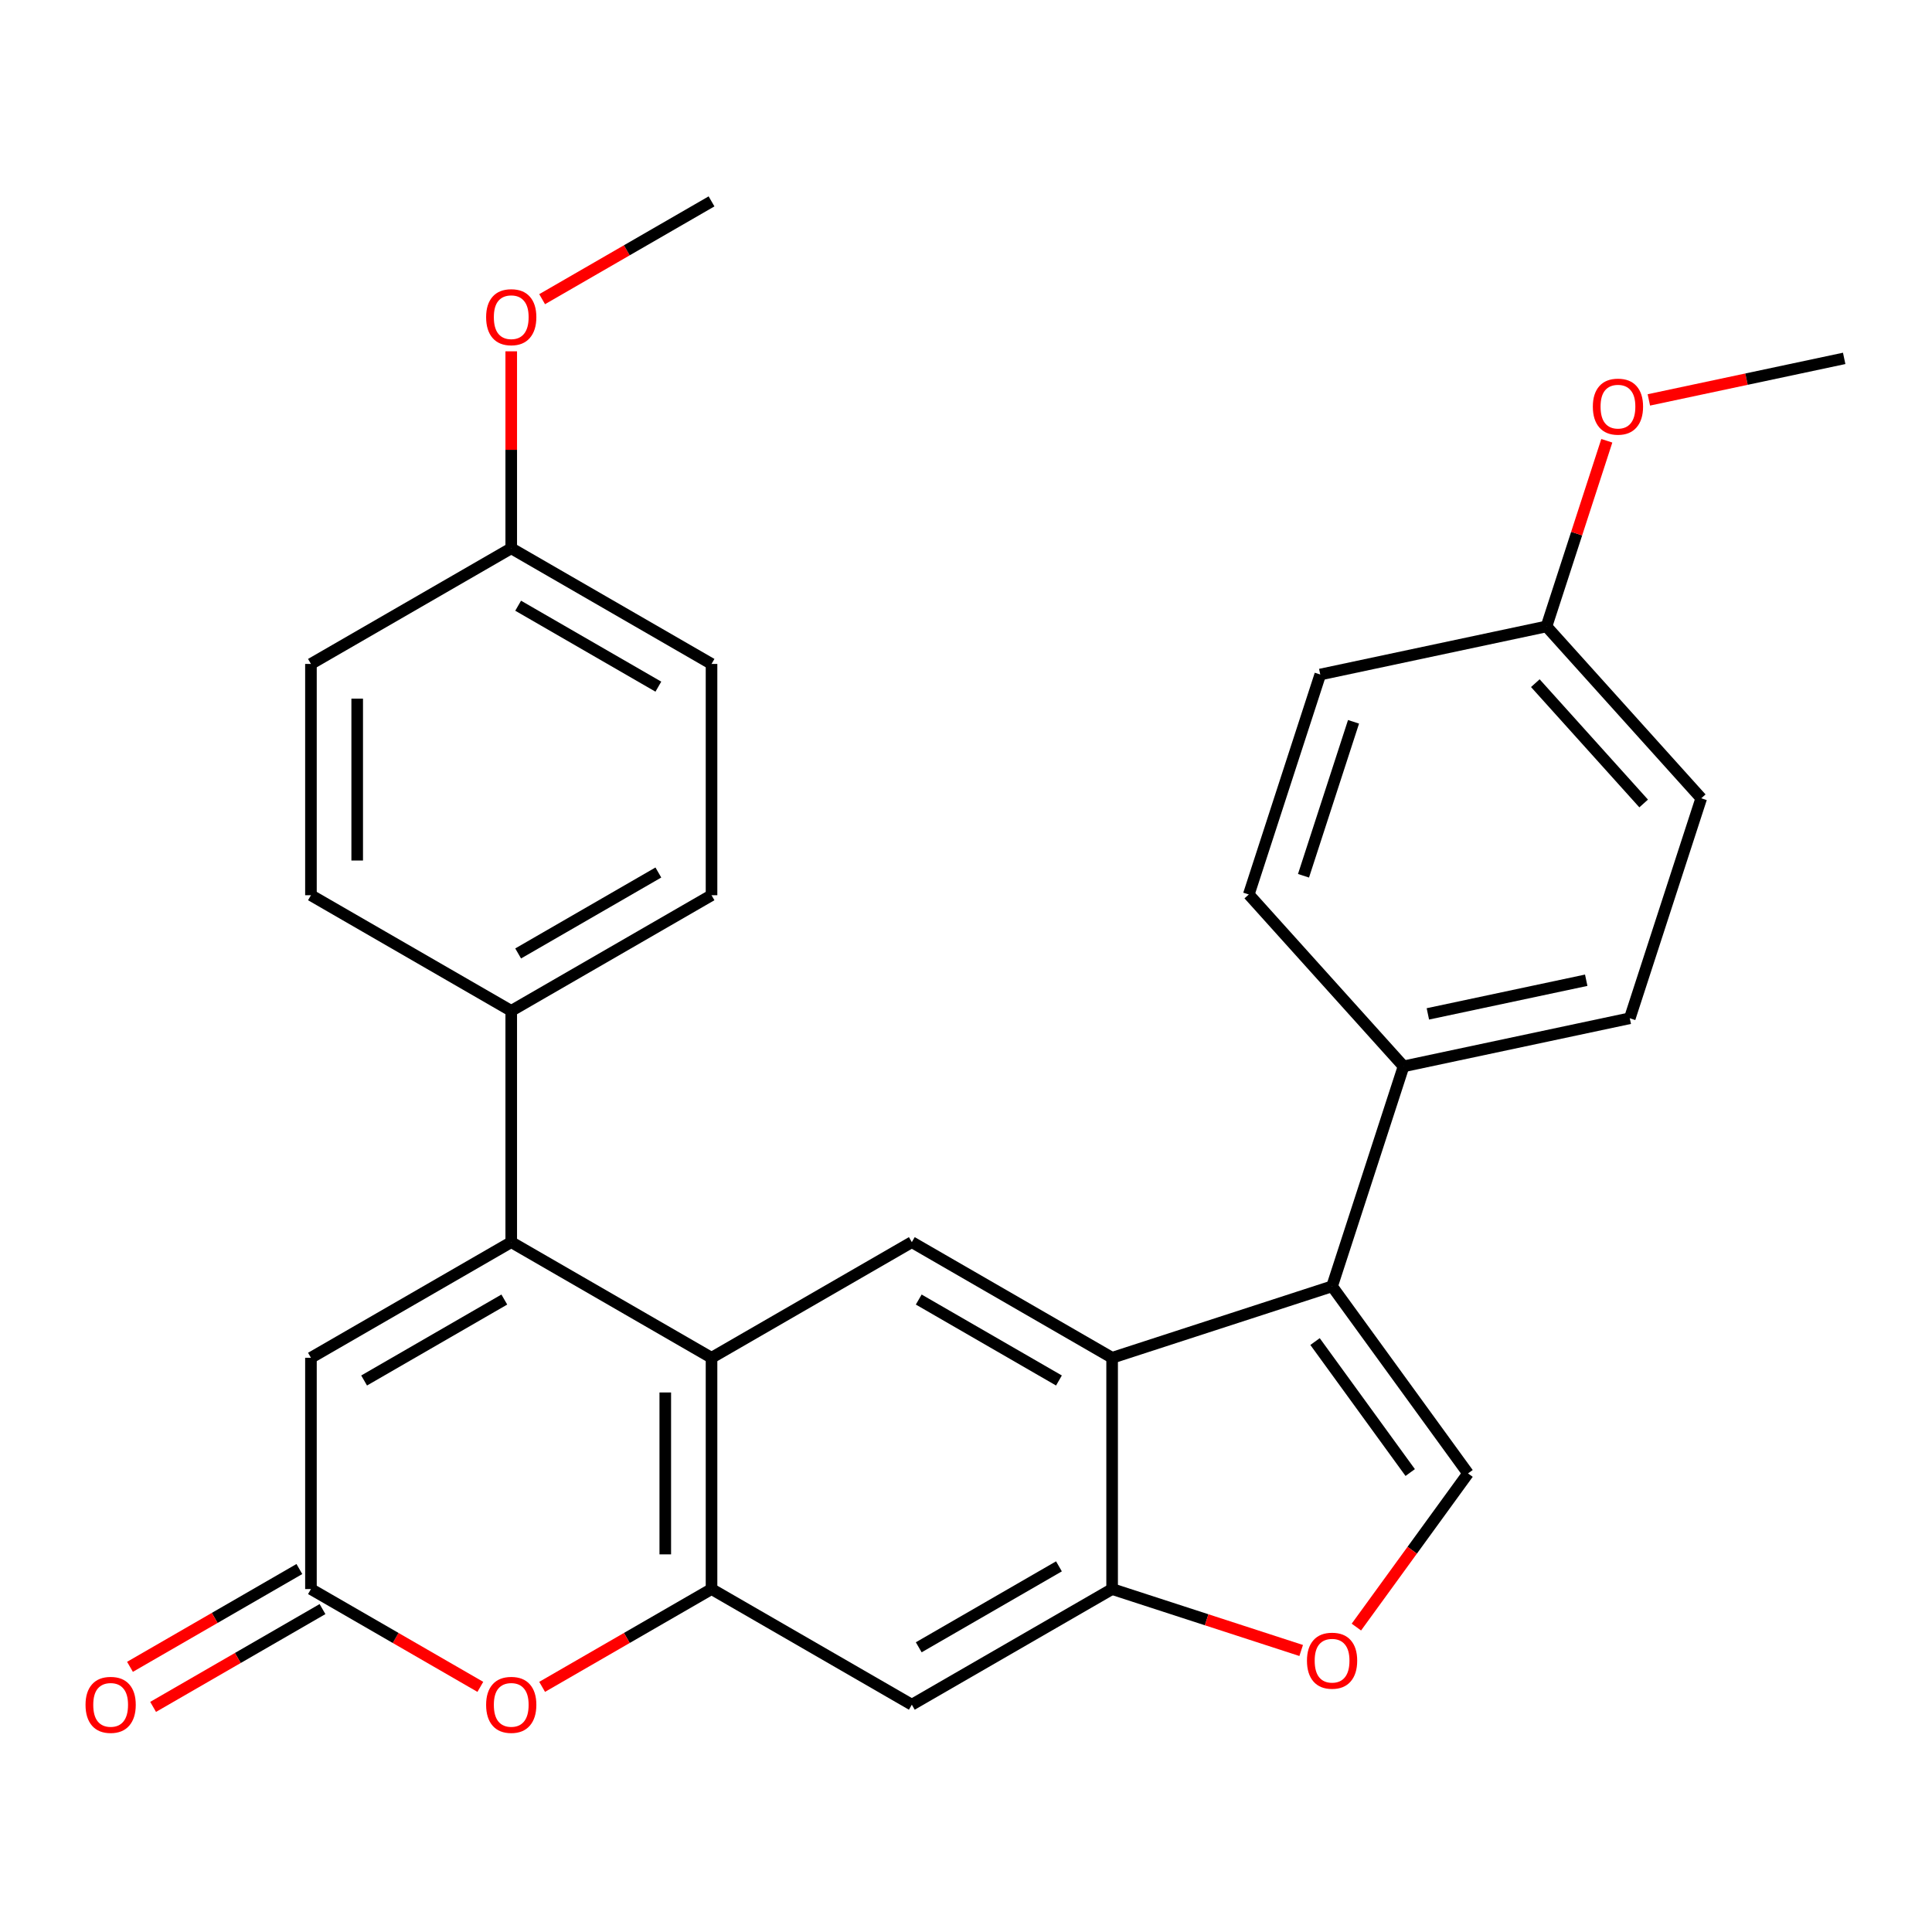 <?xml version='1.0' encoding='iso-8859-1'?>
<svg version='1.1' baseProfile='full'
              xmlns='http://www.w3.org/2000/svg'
                      xmlns:rdkit='http://www.rdkit.org/xml'
                      xmlns:xlink='http://www.w3.org/1999/xlink'
                  xml:space='preserve'
width='1000px' height='1000px' viewBox='0 0 1000 1000'>
<!-- END OF HEADER -->
<rect style='opacity:1.0;fill:#FFFFFF;stroke:none' width='1000' height='1000' x='0' y='0'> </rect>
<path class='bond-0' d='M 264.615,642.93 L 368.287,702.785' style='fill:none;fill-rule:evenodd;stroke:#000000;stroke-width:6px;stroke-linecap:butt;stroke-linejoin:miter;stroke-opacity:1' />
<path class='bond-9' d='M 264.615,642.93 L 160.943,702.785' style='fill:none;fill-rule:evenodd;stroke:#000000;stroke-width:6px;stroke-linecap:butt;stroke-linejoin:miter;stroke-opacity:1' />
<path class='bond-9' d='M 261.035,672.642 L 188.465,714.541' style='fill:none;fill-rule:evenodd;stroke:#000000;stroke-width:6px;stroke-linecap:butt;stroke-linejoin:miter;stroke-opacity:1' />
<path class='bond-12' d='M 264.615,642.93 L 264.615,523.22' style='fill:none;fill-rule:evenodd;stroke:#000000;stroke-width:6px;stroke-linecap:butt;stroke-linejoin:miter;stroke-opacity:1' />
<path class='bond-3' d='M 368.287,702.785 L 368.287,822.495' style='fill:none;fill-rule:evenodd;stroke:#000000;stroke-width:6px;stroke-linecap:butt;stroke-linejoin:miter;stroke-opacity:1' />
<path class='bond-3' d='M 344.345,720.741 L 344.345,804.538' style='fill:none;fill-rule:evenodd;stroke:#000000;stroke-width:6px;stroke-linecap:butt;stroke-linejoin:miter;stroke-opacity:1' />
<path class='bond-8' d='M 368.287,702.785 L 471.959,642.93' style='fill:none;fill-rule:evenodd;stroke:#000000;stroke-width:6px;stroke-linecap:butt;stroke-linejoin:miter;stroke-opacity:1' />
<path class='bond-1' d='M 689.482,665.792 L 575.631,702.785' style='fill:none;fill-rule:evenodd;stroke:#000000;stroke-width:6px;stroke-linecap:butt;stroke-linejoin:miter;stroke-opacity:1' />
<path class='bond-4' d='M 689.482,665.792 L 759.845,762.64' style='fill:none;fill-rule:evenodd;stroke:#000000;stroke-width:6px;stroke-linecap:butt;stroke-linejoin:miter;stroke-opacity:1' />
<path class='bond-4' d='M 680.667,694.392 L 729.921,762.185' style='fill:none;fill-rule:evenodd;stroke:#000000;stroke-width:6px;stroke-linecap:butt;stroke-linejoin:miter;stroke-opacity:1' />
<path class='bond-13' d='M 689.482,665.792 L 726.474,551.941' style='fill:none;fill-rule:evenodd;stroke:#000000;stroke-width:6px;stroke-linecap:butt;stroke-linejoin:miter;stroke-opacity:1' />
<path class='bond-2' d='M 575.631,702.785 L 471.959,642.93' style='fill:none;fill-rule:evenodd;stroke:#000000;stroke-width:6px;stroke-linecap:butt;stroke-linejoin:miter;stroke-opacity:1' />
<path class='bond-2' d='M 548.109,714.541 L 475.538,672.642' style='fill:none;fill-rule:evenodd;stroke:#000000;stroke-width:6px;stroke-linecap:butt;stroke-linejoin:miter;stroke-opacity:1' />
<path class='bond-5' d='M 575.631,702.785 L 575.631,822.495' style='fill:none;fill-rule:evenodd;stroke:#000000;stroke-width:6px;stroke-linecap:butt;stroke-linejoin:miter;stroke-opacity:1' />
<path class='bond-11' d='M 368.287,822.495 L 471.959,882.35' style='fill:none;fill-rule:evenodd;stroke:#000000;stroke-width:6px;stroke-linecap:butt;stroke-linejoin:miter;stroke-opacity:1' />
<path class='bond-30' d='M 368.287,822.495 L 324.447,847.806' style='fill:none;fill-rule:evenodd;stroke:#000000;stroke-width:6px;stroke-linecap:butt;stroke-linejoin:miter;stroke-opacity:1' />
<path class='bond-30' d='M 324.447,847.806 L 280.607,873.116' style='fill:none;fill-rule:evenodd;stroke:#FF0000;stroke-width:6px;stroke-linecap:butt;stroke-linejoin:miter;stroke-opacity:1' />
<path class='bond-32' d='M 759.845,762.64 L 730.953,802.407' style='fill:none;fill-rule:evenodd;stroke:#000000;stroke-width:6px;stroke-linecap:butt;stroke-linejoin:miter;stroke-opacity:1' />
<path class='bond-32' d='M 730.953,802.407 L 702.06,842.174' style='fill:none;fill-rule:evenodd;stroke:#FF0000;stroke-width:6px;stroke-linecap:butt;stroke-linejoin:miter;stroke-opacity:1' />
<path class='bond-10' d='M 575.631,822.495 L 624.56,838.393' style='fill:none;fill-rule:evenodd;stroke:#000000;stroke-width:6px;stroke-linecap:butt;stroke-linejoin:miter;stroke-opacity:1' />
<path class='bond-10' d='M 624.56,838.393 L 673.489,854.291' style='fill:none;fill-rule:evenodd;stroke:#FF0000;stroke-width:6px;stroke-linecap:butt;stroke-linejoin:miter;stroke-opacity:1' />
<path class='bond-31' d='M 575.631,822.495 L 471.959,882.35' style='fill:none;fill-rule:evenodd;stroke:#000000;stroke-width:6px;stroke-linecap:butt;stroke-linejoin:miter;stroke-opacity:1' />
<path class='bond-31' d='M 548.109,810.739 L 475.538,852.637' style='fill:none;fill-rule:evenodd;stroke:#000000;stroke-width:6px;stroke-linecap:butt;stroke-linejoin:miter;stroke-opacity:1' />
<path class='bond-6' d='M 248.622,873.116 L 204.782,847.806' style='fill:none;fill-rule:evenodd;stroke:#FF0000;stroke-width:6px;stroke-linecap:butt;stroke-linejoin:miter;stroke-opacity:1' />
<path class='bond-6' d='M 204.782,847.806 L 160.943,822.495' style='fill:none;fill-rule:evenodd;stroke:#000000;stroke-width:6px;stroke-linecap:butt;stroke-linejoin:miter;stroke-opacity:1' />
<path class='bond-7' d='M 160.943,822.495 L 160.943,702.785' style='fill:none;fill-rule:evenodd;stroke:#000000;stroke-width:6px;stroke-linecap:butt;stroke-linejoin:miter;stroke-opacity:1' />
<path class='bond-14' d='M 154.957,812.128 L 111.118,837.438' style='fill:none;fill-rule:evenodd;stroke:#000000;stroke-width:6px;stroke-linecap:butt;stroke-linejoin:miter;stroke-opacity:1' />
<path class='bond-14' d='M 111.118,837.438 L 67.278,862.749' style='fill:none;fill-rule:evenodd;stroke:#FF0000;stroke-width:6px;stroke-linecap:butt;stroke-linejoin:miter;stroke-opacity:1' />
<path class='bond-14' d='M 166.928,832.862 L 123.089,858.173' style='fill:none;fill-rule:evenodd;stroke:#000000;stroke-width:6px;stroke-linecap:butt;stroke-linejoin:miter;stroke-opacity:1' />
<path class='bond-14' d='M 123.089,858.173 L 79.249,883.484' style='fill:none;fill-rule:evenodd;stroke:#FF0000;stroke-width:6px;stroke-linecap:butt;stroke-linejoin:miter;stroke-opacity:1' />
<path class='bond-15' d='M 264.615,523.22 L 368.287,463.365' style='fill:none;fill-rule:evenodd;stroke:#000000;stroke-width:6px;stroke-linecap:butt;stroke-linejoin:miter;stroke-opacity:1' />
<path class='bond-15' d='M 268.194,493.507 L 340.765,451.608' style='fill:none;fill-rule:evenodd;stroke:#000000;stroke-width:6px;stroke-linecap:butt;stroke-linejoin:miter;stroke-opacity:1' />
<path class='bond-16' d='M 264.615,523.22 L 160.943,463.365' style='fill:none;fill-rule:evenodd;stroke:#000000;stroke-width:6px;stroke-linecap:butt;stroke-linejoin:miter;stroke-opacity:1' />
<path class='bond-17' d='M 726.474,551.941 L 843.568,527.052' style='fill:none;fill-rule:evenodd;stroke:#000000;stroke-width:6px;stroke-linecap:butt;stroke-linejoin:miter;stroke-opacity:1' />
<path class='bond-17' d='M 739.06,524.789 L 821.026,507.367' style='fill:none;fill-rule:evenodd;stroke:#000000;stroke-width:6px;stroke-linecap:butt;stroke-linejoin:miter;stroke-opacity:1' />
<path class='bond-18' d='M 726.474,551.941 L 646.372,462.979' style='fill:none;fill-rule:evenodd;stroke:#000000;stroke-width:6px;stroke-linecap:butt;stroke-linejoin:miter;stroke-opacity:1' />
<path class='bond-21' d='M 368.287,463.365 L 368.287,343.654' style='fill:none;fill-rule:evenodd;stroke:#000000;stroke-width:6px;stroke-linecap:butt;stroke-linejoin:miter;stroke-opacity:1' />
<path class='bond-23' d='M 160.943,463.365 L 160.943,343.654' style='fill:none;fill-rule:evenodd;stroke:#000000;stroke-width:6px;stroke-linecap:butt;stroke-linejoin:miter;stroke-opacity:1' />
<path class='bond-23' d='M 184.885,445.408 L 184.885,361.611' style='fill:none;fill-rule:evenodd;stroke:#000000;stroke-width:6px;stroke-linecap:butt;stroke-linejoin:miter;stroke-opacity:1' />
<path class='bond-22' d='M 843.568,527.052 L 880.561,413.201' style='fill:none;fill-rule:evenodd;stroke:#000000;stroke-width:6px;stroke-linecap:butt;stroke-linejoin:miter;stroke-opacity:1' />
<path class='bond-24' d='M 646.372,462.979 L 683.365,349.128' style='fill:none;fill-rule:evenodd;stroke:#000000;stroke-width:6px;stroke-linecap:butt;stroke-linejoin:miter;stroke-opacity:1' />
<path class='bond-24' d='M 674.691,453.3 L 700.586,373.604' style='fill:none;fill-rule:evenodd;stroke:#000000;stroke-width:6px;stroke-linecap:butt;stroke-linejoin:miter;stroke-opacity:1' />
<path class='bond-19' d='M 264.615,283.799 L 160.943,343.654' style='fill:none;fill-rule:evenodd;stroke:#000000;stroke-width:6px;stroke-linecap:butt;stroke-linejoin:miter;stroke-opacity:1' />
<path class='bond-26' d='M 264.615,283.799 L 264.615,232.821' style='fill:none;fill-rule:evenodd;stroke:#000000;stroke-width:6px;stroke-linecap:butt;stroke-linejoin:miter;stroke-opacity:1' />
<path class='bond-26' d='M 264.615,232.821 L 264.615,181.842' style='fill:none;fill-rule:evenodd;stroke:#FF0000;stroke-width:6px;stroke-linecap:butt;stroke-linejoin:miter;stroke-opacity:1' />
<path class='bond-29' d='M 264.615,283.799 L 368.287,343.654' style='fill:none;fill-rule:evenodd;stroke:#000000;stroke-width:6px;stroke-linecap:butt;stroke-linejoin:miter;stroke-opacity:1' />
<path class='bond-29' d='M 268.194,313.512 L 340.765,355.411' style='fill:none;fill-rule:evenodd;stroke:#000000;stroke-width:6px;stroke-linecap:butt;stroke-linejoin:miter;stroke-opacity:1' />
<path class='bond-20' d='M 800.459,324.239 L 683.365,349.128' style='fill:none;fill-rule:evenodd;stroke:#000000;stroke-width:6px;stroke-linecap:butt;stroke-linejoin:miter;stroke-opacity:1' />
<path class='bond-25' d='M 800.459,324.239 L 816.071,276.19' style='fill:none;fill-rule:evenodd;stroke:#000000;stroke-width:6px;stroke-linecap:butt;stroke-linejoin:miter;stroke-opacity:1' />
<path class='bond-25' d='M 816.071,276.19 L 831.683,228.141' style='fill:none;fill-rule:evenodd;stroke:#FF0000;stroke-width:6px;stroke-linecap:butt;stroke-linejoin:miter;stroke-opacity:1' />
<path class='bond-33' d='M 800.459,324.239 L 880.561,413.201' style='fill:none;fill-rule:evenodd;stroke:#000000;stroke-width:6px;stroke-linecap:butt;stroke-linejoin:miter;stroke-opacity:1' />
<path class='bond-33' d='M 794.682,353.604 L 850.753,415.877' style='fill:none;fill-rule:evenodd;stroke:#000000;stroke-width:6px;stroke-linecap:butt;stroke-linejoin:miter;stroke-opacity:1' />
<path class='bond-27' d='M 853.444,206.989 L 903.995,196.244' style='fill:none;fill-rule:evenodd;stroke:#FF0000;stroke-width:6px;stroke-linecap:butt;stroke-linejoin:miter;stroke-opacity:1' />
<path class='bond-27' d='M 903.995,196.244 L 954.545,185.499' style='fill:none;fill-rule:evenodd;stroke:#000000;stroke-width:6px;stroke-linecap:butt;stroke-linejoin:miter;stroke-opacity:1' />
<path class='bond-28' d='M 280.607,154.856 L 324.447,129.545' style='fill:none;fill-rule:evenodd;stroke:#FF0000;stroke-width:6px;stroke-linecap:butt;stroke-linejoin:miter;stroke-opacity:1' />
<path class='bond-28' d='M 324.447,129.545 L 368.287,104.234' style='fill:none;fill-rule:evenodd;stroke:#000000;stroke-width:6px;stroke-linecap:butt;stroke-linejoin:miter;stroke-opacity:1' />
<path  class='atom-7' d='M 251.615 882.43
Q 251.615 875.63, 254.975 871.83
Q 258.335 868.03, 264.615 868.03
Q 270.895 868.03, 274.255 871.83
Q 277.615 875.63, 277.615 882.43
Q 277.615 889.31, 274.215 893.23
Q 270.815 897.11, 264.615 897.11
Q 258.375 897.11, 254.975 893.23
Q 251.615 889.35, 251.615 882.43
M 264.615 893.91
Q 268.935 893.91, 271.255 891.03
Q 273.615 888.11, 273.615 882.43
Q 273.615 876.87, 271.255 874.07
Q 268.935 871.23, 264.615 871.23
Q 260.295 871.23, 257.935 874.03
Q 255.615 876.83, 255.615 882.43
Q 255.615 888.15, 257.935 891.03
Q 260.295 893.91, 264.615 893.91
' fill='#FF0000'/>
<path  class='atom-11' d='M 676.482 859.567
Q 676.482 852.767, 679.842 848.967
Q 683.202 845.167, 689.482 845.167
Q 695.762 845.167, 699.122 848.967
Q 702.482 852.767, 702.482 859.567
Q 702.482 866.447, 699.082 870.367
Q 695.682 874.247, 689.482 874.247
Q 683.242 874.247, 679.842 870.367
Q 676.482 866.487, 676.482 859.567
M 689.482 871.047
Q 693.802 871.047, 696.122 868.167
Q 698.482 865.247, 698.482 859.567
Q 698.482 854.007, 696.122 851.207
Q 693.802 848.367, 689.482 848.367
Q 685.162 848.367, 682.802 851.167
Q 680.482 853.967, 680.482 859.567
Q 680.482 865.287, 682.802 868.167
Q 685.162 871.047, 689.482 871.047
' fill='#FF0000'/>
<path  class='atom-15' d='M 44.271 882.43
Q 44.271 875.63, 47.631 871.83
Q 50.991 868.03, 57.271 868.03
Q 63.551 868.03, 66.911 871.83
Q 70.271 875.63, 70.271 882.43
Q 70.271 889.31, 66.871 893.23
Q 63.471 897.11, 57.271 897.11
Q 51.031 897.11, 47.631 893.23
Q 44.271 889.35, 44.271 882.43
M 57.271 893.91
Q 61.591 893.91, 63.911 891.03
Q 66.271 888.11, 66.271 882.43
Q 66.271 876.87, 63.911 874.07
Q 61.591 871.23, 57.271 871.23
Q 52.951 871.23, 50.591 874.03
Q 48.271 876.83, 48.271 882.43
Q 48.271 888.15, 50.591 891.03
Q 52.951 893.91, 57.271 893.91
' fill='#FF0000'/>
<path  class='atom-26' d='M 824.451 210.468
Q 824.451 203.668, 827.811 199.868
Q 831.171 196.068, 837.451 196.068
Q 843.731 196.068, 847.091 199.868
Q 850.451 203.668, 850.451 210.468
Q 850.451 217.348, 847.051 221.268
Q 843.651 225.148, 837.451 225.148
Q 831.211 225.148, 827.811 221.268
Q 824.451 217.388, 824.451 210.468
M 837.451 221.948
Q 841.771 221.948, 844.091 219.068
Q 846.451 216.148, 846.451 210.468
Q 846.451 204.908, 844.091 202.108
Q 841.771 199.268, 837.451 199.268
Q 833.131 199.268, 830.771 202.068
Q 828.451 204.868, 828.451 210.468
Q 828.451 216.188, 830.771 219.068
Q 833.131 221.948, 837.451 221.948
' fill='#FF0000'/>
<path  class='atom-27' d='M 251.615 164.169
Q 251.615 157.369, 254.975 153.569
Q 258.335 149.769, 264.615 149.769
Q 270.895 149.769, 274.255 153.569
Q 277.615 157.369, 277.615 164.169
Q 277.615 171.049, 274.215 174.969
Q 270.815 178.849, 264.615 178.849
Q 258.375 178.849, 254.975 174.969
Q 251.615 171.089, 251.615 164.169
M 264.615 175.649
Q 268.935 175.649, 271.255 172.769
Q 273.615 169.849, 273.615 164.169
Q 273.615 158.609, 271.255 155.809
Q 268.935 152.969, 264.615 152.969
Q 260.295 152.969, 257.935 155.769
Q 255.615 158.569, 255.615 164.169
Q 255.615 169.889, 257.935 172.769
Q 260.295 175.649, 264.615 175.649
' fill='#FF0000'/>
</svg>
